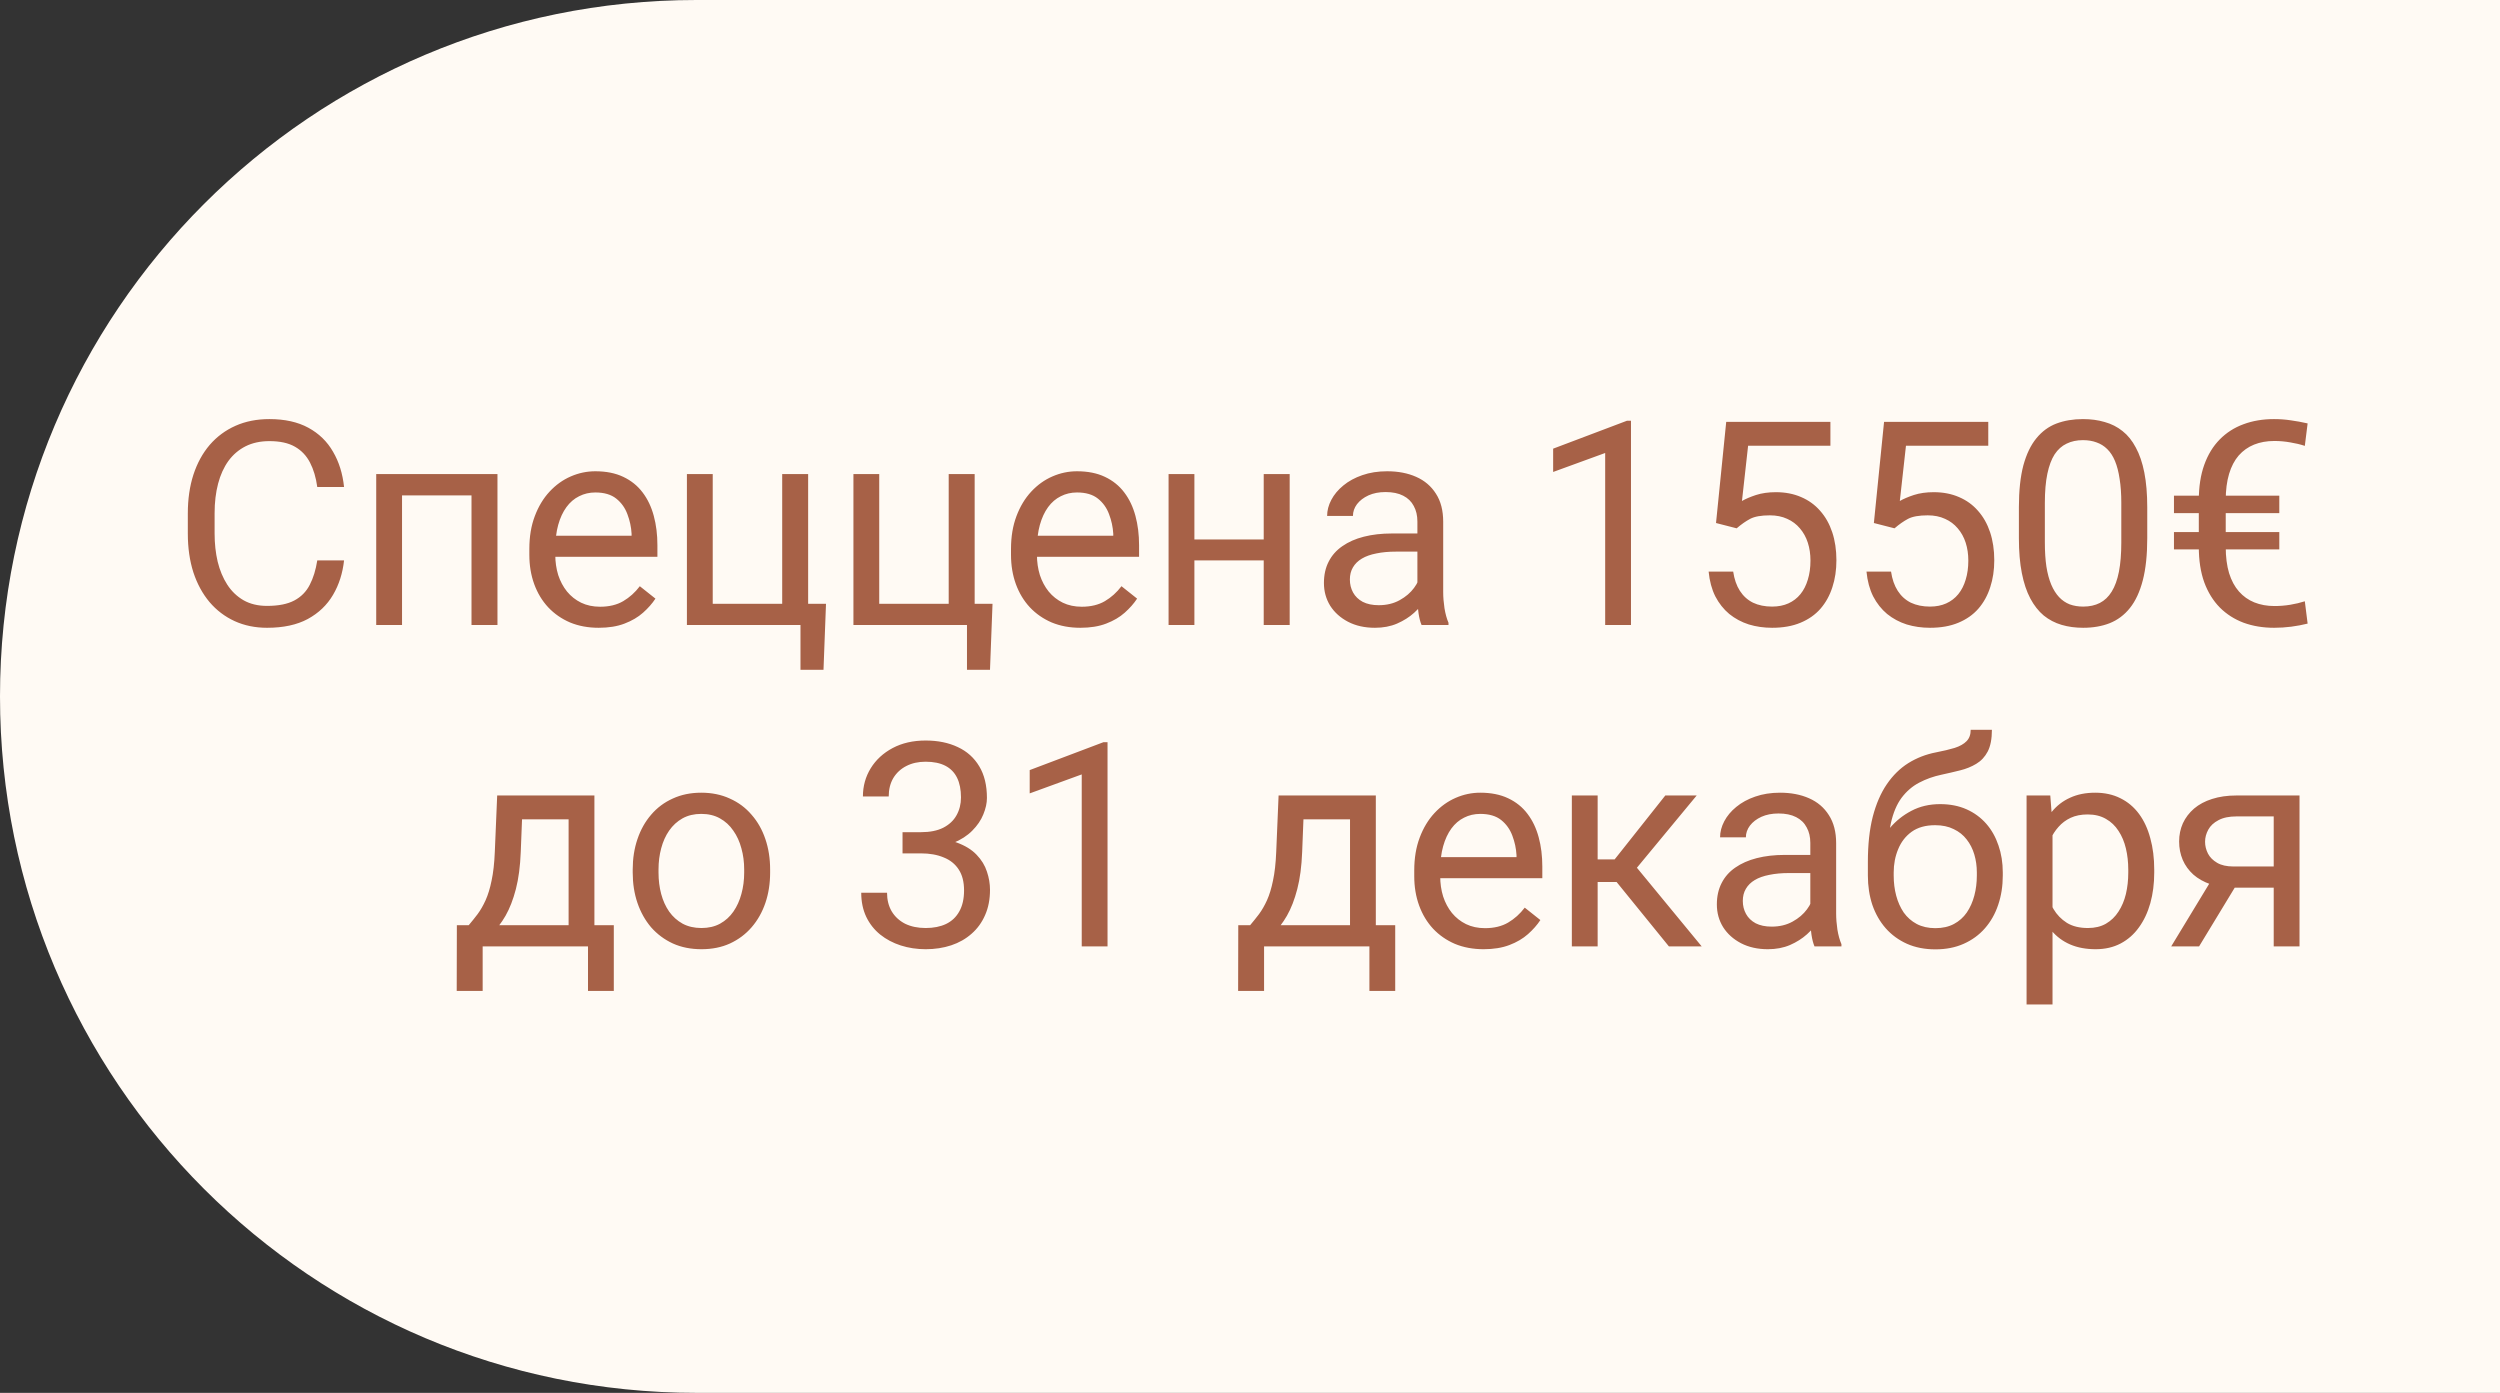 <?xml version="1.0" encoding="UTF-8"?> <svg xmlns="http://www.w3.org/2000/svg" width="140" height="78" viewBox="0 0 140 78" fill="none"><rect x="0" y="0" width="140" height="78" fill="#333333" stroke="none"/><path d="M0 39C0 17.461 17.461 0 39 0H140V78H39C17.461 78 0 60.539 0 39Z" fill="#FFFAF4"></path><path d="M17.767 31.383H19.267C19.189 32.102 18.984 32.745 18.65 33.312C18.317 33.88 17.846 34.331 17.236 34.664C16.627 34.992 15.867 35.156 14.955 35.156C14.288 35.156 13.682 35.031 13.135 34.781C12.593 34.531 12.127 34.177 11.736 33.719C11.346 33.255 11.043 32.7 10.83 32.055C10.622 31.404 10.518 30.68 10.518 29.883V28.75C10.518 27.953 10.622 27.232 10.83 26.586C11.043 25.935 11.348 25.378 11.744 24.914C12.145 24.451 12.627 24.094 13.189 23.844C13.752 23.594 14.385 23.469 15.088 23.469C15.947 23.469 16.674 23.63 17.267 23.953C17.861 24.276 18.322 24.724 18.65 25.297C18.984 25.865 19.189 26.523 19.267 27.273H17.767C17.695 26.742 17.559 26.287 17.361 25.906C17.163 25.521 16.882 25.224 16.517 25.016C16.153 24.807 15.676 24.703 15.088 24.703C14.583 24.703 14.137 24.799 13.752 24.992C13.372 25.185 13.051 25.458 12.791 25.812C12.536 26.167 12.343 26.591 12.213 27.086C12.083 27.581 12.018 28.13 12.018 28.734V29.883C12.018 30.44 12.075 30.963 12.189 31.453C12.309 31.943 12.489 32.372 12.728 32.742C12.968 33.112 13.273 33.404 13.643 33.617C14.012 33.825 14.45 33.93 14.955 33.93C15.596 33.93 16.106 33.828 16.486 33.625C16.866 33.422 17.153 33.13 17.346 32.75C17.544 32.37 17.684 31.914 17.767 31.383ZM26.576 26.547V27.742H22.303V26.547H26.576ZM22.514 26.547V35H21.068V26.547H22.514ZM27.858 26.547V35H26.404V26.547H27.858ZM33.526 35.156C32.937 35.156 32.403 35.057 31.924 34.859C31.45 34.656 31.041 34.372 30.698 34.008C30.359 33.643 30.099 33.211 29.916 32.711C29.734 32.211 29.643 31.664 29.643 31.07V30.742C29.643 30.055 29.744 29.443 29.948 28.906C30.151 28.365 30.427 27.906 30.776 27.531C31.125 27.156 31.52 26.872 31.963 26.68C32.406 26.487 32.864 26.391 33.338 26.391C33.942 26.391 34.463 26.495 34.901 26.703C35.343 26.912 35.705 27.203 35.987 27.578C36.268 27.948 36.476 28.385 36.612 28.891C36.747 29.391 36.815 29.938 36.815 30.531V31.18H30.502V30H35.369V29.891C35.349 29.516 35.27 29.151 35.135 28.797C35.005 28.443 34.797 28.151 34.51 27.922C34.224 27.693 33.833 27.578 33.338 27.578C33.01 27.578 32.708 27.648 32.432 27.789C32.156 27.924 31.919 28.128 31.721 28.398C31.523 28.669 31.369 29 31.26 29.391C31.151 29.781 31.096 30.232 31.096 30.742V31.07C31.096 31.471 31.151 31.849 31.26 32.203C31.375 32.552 31.539 32.859 31.752 33.125C31.971 33.391 32.234 33.599 32.541 33.75C32.854 33.901 33.208 33.977 33.604 33.977C34.114 33.977 34.547 33.872 34.901 33.664C35.255 33.456 35.565 33.177 35.83 32.828L36.705 33.523C36.523 33.8 36.291 34.062 36.01 34.312C35.729 34.562 35.382 34.766 34.971 34.922C34.565 35.078 34.083 35.156 33.526 35.156ZM38.467 35V26.547H39.913V33.812H43.803V26.547H45.256V35H38.467ZM46.256 33.812L46.116 37.508H44.827V35H43.725V33.812H46.256ZM47.792 35V26.547H49.237V33.812H53.127V26.547H54.581V35H47.792ZM55.581 33.812L55.44 37.508H54.151V35H53.049V33.812H55.581ZM60.499 35.156C59.91 35.156 59.376 35.057 58.897 34.859C58.423 34.656 58.014 34.372 57.671 34.008C57.332 33.643 57.072 33.211 56.889 32.711C56.707 32.211 56.616 31.664 56.616 31.07V30.742C56.616 30.055 56.718 29.443 56.921 28.906C57.124 28.365 57.4 27.906 57.749 27.531C58.098 27.156 58.493 26.872 58.936 26.68C59.379 26.487 59.837 26.391 60.311 26.391C60.915 26.391 61.436 26.495 61.874 26.703C62.316 26.912 62.678 27.203 62.96 27.578C63.241 27.948 63.449 28.385 63.585 28.891C63.72 29.391 63.788 29.938 63.788 30.531V31.18H57.475V30H62.343V29.891C62.322 29.516 62.243 29.151 62.108 28.797C61.978 28.443 61.77 28.151 61.483 27.922C61.197 27.693 60.806 27.578 60.311 27.578C59.983 27.578 59.681 27.648 59.405 27.789C59.129 27.924 58.892 28.128 58.694 28.398C58.496 28.669 58.343 29 58.233 29.391C58.124 29.781 58.069 30.232 58.069 30.742V31.07C58.069 31.471 58.124 31.849 58.233 32.203C58.348 32.552 58.512 32.859 58.725 33.125C58.944 33.391 59.207 33.599 59.514 33.75C59.827 33.901 60.181 33.977 60.577 33.977C61.087 33.977 61.52 33.872 61.874 33.664C62.228 33.456 62.538 33.177 62.803 32.828L63.678 33.523C63.496 33.8 63.264 34.062 62.983 34.312C62.702 34.562 62.355 34.766 61.944 34.922C61.538 35.078 61.056 35.156 60.499 35.156ZM71.05 30.211V31.383H66.581V30.211H71.05ZM66.886 26.547V35H65.44V26.547H66.886ZM72.222 26.547V35H70.768V26.547H72.222ZM79.374 33.555V29.203C79.374 28.87 79.306 28.581 79.171 28.336C79.041 28.086 78.843 27.893 78.577 27.758C78.312 27.622 77.983 27.555 77.593 27.555C77.228 27.555 76.908 27.617 76.632 27.742C76.361 27.867 76.147 28.031 75.991 28.234C75.84 28.438 75.765 28.656 75.765 28.891H74.319C74.319 28.588 74.397 28.289 74.554 27.992C74.71 27.695 74.934 27.427 75.226 27.188C75.522 26.943 75.877 26.75 76.288 26.609C76.705 26.463 77.168 26.391 77.679 26.391C78.293 26.391 78.835 26.495 79.304 26.703C79.778 26.912 80.147 27.227 80.413 27.648C80.684 28.065 80.819 28.588 80.819 29.219V33.156C80.819 33.438 80.843 33.737 80.89 34.055C80.942 34.372 81.017 34.646 81.116 34.875V35H79.608C79.535 34.833 79.478 34.612 79.437 34.336C79.395 34.055 79.374 33.794 79.374 33.555ZM79.624 29.875L79.64 30.891H78.179C77.767 30.891 77.4 30.924 77.077 30.992C76.754 31.055 76.483 31.151 76.265 31.281C76.046 31.412 75.879 31.576 75.765 31.773C75.65 31.966 75.593 32.193 75.593 32.453C75.593 32.719 75.653 32.961 75.772 33.18C75.892 33.398 76.072 33.573 76.312 33.703C76.556 33.828 76.856 33.891 77.21 33.891C77.653 33.891 78.043 33.797 78.382 33.609C78.72 33.422 78.989 33.193 79.187 32.922C79.39 32.651 79.499 32.388 79.515 32.133L80.132 32.828C80.095 33.047 79.996 33.289 79.835 33.555C79.674 33.82 79.457 34.075 79.187 34.32C78.921 34.56 78.603 34.76 78.233 34.922C77.869 35.078 77.457 35.156 76.999 35.156C76.426 35.156 75.924 35.044 75.491 34.82C75.064 34.596 74.731 34.297 74.491 33.922C74.257 33.542 74.14 33.117 74.14 32.648C74.14 32.195 74.228 31.797 74.405 31.453C74.582 31.104 74.838 30.815 75.171 30.586C75.504 30.352 75.905 30.174 76.374 30.055C76.843 29.935 77.366 29.875 77.944 29.875H79.624ZM91.335 23.562V35H89.89V25.367L86.976 26.43V25.125L91.109 23.562H91.335ZM97.253 29.586L96.097 29.289L96.668 23.625H102.503V24.961H97.894L97.55 28.055C97.759 27.935 98.022 27.823 98.339 27.719C98.662 27.615 99.032 27.562 99.449 27.562C99.975 27.562 100.446 27.654 100.863 27.836C101.279 28.013 101.634 28.268 101.925 28.602C102.222 28.935 102.449 29.336 102.605 29.805C102.761 30.273 102.839 30.797 102.839 31.375C102.839 31.922 102.764 32.425 102.613 32.883C102.467 33.341 102.246 33.742 101.949 34.086C101.652 34.425 101.277 34.688 100.824 34.875C100.376 35.062 99.847 35.156 99.238 35.156C98.779 35.156 98.345 35.094 97.933 34.969C97.527 34.839 97.162 34.643 96.839 34.383C96.522 34.117 96.261 33.789 96.058 33.398C95.86 33.003 95.735 32.539 95.683 32.008H97.058C97.121 32.435 97.246 32.794 97.433 33.086C97.621 33.378 97.865 33.599 98.168 33.75C98.475 33.896 98.832 33.969 99.238 33.969C99.582 33.969 99.886 33.909 100.152 33.789C100.418 33.669 100.641 33.497 100.824 33.273C101.006 33.05 101.144 32.779 101.238 32.461C101.337 32.143 101.386 31.787 101.386 31.391C101.386 31.031 101.337 30.698 101.238 30.391C101.139 30.083 100.99 29.815 100.793 29.586C100.6 29.357 100.363 29.18 100.082 29.055C99.8 28.924 99.477 28.859 99.113 28.859C98.628 28.859 98.261 28.924 98.011 29.055C97.766 29.185 97.514 29.362 97.253 29.586ZM106.093 29.586L104.937 29.289L105.507 23.625H111.343V24.961H106.734L106.39 28.055C106.599 27.935 106.862 27.823 107.179 27.719C107.502 27.615 107.872 27.562 108.289 27.562C108.815 27.562 109.286 27.654 109.703 27.836C110.119 28.013 110.474 28.268 110.765 28.602C111.062 28.935 111.289 29.336 111.445 29.805C111.601 30.273 111.679 30.797 111.679 31.375C111.679 31.922 111.604 32.425 111.453 32.883C111.307 33.341 111.086 33.742 110.789 34.086C110.492 34.425 110.117 34.688 109.664 34.875C109.216 35.062 108.687 35.156 108.078 35.156C107.619 35.156 107.185 35.094 106.773 34.969C106.367 34.839 106.002 34.643 105.679 34.383C105.362 34.117 105.101 33.789 104.898 33.398C104.7 33.003 104.575 32.539 104.523 32.008H105.898C105.961 32.435 106.086 32.794 106.273 33.086C106.461 33.378 106.705 33.599 107.007 33.75C107.315 33.896 107.672 33.969 108.078 33.969C108.422 33.969 108.726 33.909 108.992 33.789C109.257 33.669 109.481 33.497 109.664 33.273C109.846 33.05 109.984 32.779 110.078 32.461C110.177 32.143 110.226 31.787 110.226 31.391C110.226 31.031 110.177 30.698 110.078 30.391C109.979 30.083 109.83 29.815 109.632 29.586C109.44 29.357 109.203 29.18 108.922 29.055C108.64 28.924 108.317 28.859 107.953 28.859C107.468 28.859 107.101 28.924 106.851 29.055C106.606 29.185 106.354 29.362 106.093 29.586ZM120.246 28.406V30.141C120.246 31.073 120.163 31.859 119.996 32.5C119.829 33.141 119.59 33.656 119.277 34.047C118.965 34.438 118.587 34.721 118.144 34.898C117.707 35.07 117.212 35.156 116.66 35.156C116.223 35.156 115.819 35.102 115.449 34.992C115.079 34.883 114.746 34.708 114.449 34.469C114.157 34.224 113.907 33.906 113.699 33.516C113.491 33.125 113.332 32.651 113.223 32.094C113.113 31.537 113.058 30.885 113.058 30.141V28.406C113.058 27.474 113.142 26.693 113.308 26.062C113.48 25.432 113.723 24.927 114.035 24.547C114.348 24.162 114.723 23.885 115.16 23.719C115.603 23.552 116.098 23.469 116.644 23.469C117.087 23.469 117.493 23.523 117.863 23.633C118.238 23.737 118.571 23.906 118.863 24.141C119.155 24.37 119.402 24.677 119.605 25.062C119.814 25.443 119.973 25.909 120.082 26.461C120.191 27.013 120.246 27.662 120.246 28.406ZM118.793 30.375V28.164C118.793 27.654 118.762 27.206 118.699 26.82C118.642 26.43 118.556 26.096 118.441 25.82C118.327 25.544 118.181 25.32 118.004 25.148C117.832 24.977 117.631 24.852 117.402 24.773C117.178 24.69 116.926 24.648 116.644 24.648C116.301 24.648 115.996 24.713 115.73 24.844C115.465 24.969 115.241 25.169 115.058 25.445C114.881 25.721 114.746 26.083 114.652 26.531C114.558 26.979 114.512 27.523 114.512 28.164V30.375C114.512 30.885 114.54 31.336 114.598 31.727C114.66 32.117 114.751 32.456 114.871 32.742C114.991 33.023 115.137 33.255 115.308 33.438C115.48 33.62 115.678 33.755 115.902 33.844C116.131 33.927 116.384 33.969 116.66 33.969C117.014 33.969 117.324 33.901 117.59 33.766C117.855 33.63 118.077 33.419 118.254 33.133C118.436 32.841 118.571 32.469 118.66 32.016C118.749 31.557 118.793 31.01 118.793 30.375ZM127.367 33.938C127.669 33.938 127.964 33.914 128.25 33.867C128.536 33.82 128.81 33.755 129.07 33.672L129.227 34.922C128.935 34.995 128.63 35.052 128.312 35.094C127.995 35.135 127.674 35.156 127.352 35.156C126.732 35.156 126.164 35.062 125.648 34.875C125.133 34.682 124.688 34.398 124.312 34.023C123.938 33.643 123.646 33.172 123.438 32.609C123.234 32.042 123.133 31.38 123.133 30.625V28.023C123.133 27.263 123.234 26.599 123.438 26.031C123.641 25.463 123.93 24.99 124.305 24.609C124.68 24.229 125.122 23.945 125.633 23.758C126.148 23.565 126.719 23.469 127.344 23.469C127.672 23.469 127.987 23.492 128.289 23.539C128.596 23.581 128.909 23.638 129.227 23.711L129.07 24.969C128.815 24.885 128.542 24.82 128.25 24.773C127.958 24.721 127.661 24.695 127.359 24.695C126.943 24.695 126.565 24.763 126.227 24.898C125.893 25.034 125.607 25.237 125.367 25.508C125.133 25.779 124.953 26.122 124.828 26.539C124.703 26.956 124.641 27.445 124.641 28.008V30.625C124.641 31.188 124.703 31.677 124.828 32.094C124.958 32.51 125.143 32.854 125.383 33.125C125.622 33.396 125.909 33.599 126.242 33.734C126.581 33.87 126.956 33.938 127.367 33.938ZM127.641 27.758V28.734H121.742V27.758H127.641ZM127.641 29.797V30.766H121.742V29.797H127.641ZM27.842 44.547H29.287L29.162 47.711C29.131 48.513 29.04 49.206 28.889 49.789C28.738 50.372 28.545 50.87 28.311 51.281C28.076 51.688 27.813 52.029 27.522 52.305C27.235 52.581 26.938 52.812 26.631 53H25.912L25.951 51.82L26.248 51.812C26.42 51.609 26.587 51.401 26.748 51.188C26.91 50.969 27.058 50.711 27.193 50.414C27.329 50.112 27.441 49.745 27.529 49.312C27.623 48.875 27.683 48.341 27.709 47.711L27.842 44.547ZM28.201 44.547H33.287V53H31.842V45.883H28.201V44.547ZM25.584 51.812H34.373V55.492H32.928V53H27.029V55.492H25.576L25.584 51.812ZM35.432 48.867V48.688C35.432 48.078 35.52 47.513 35.697 46.992C35.875 46.466 36.13 46.01 36.463 45.625C36.797 45.234 37.2 44.932 37.674 44.719C38.148 44.5 38.679 44.391 39.268 44.391C39.862 44.391 40.395 44.5 40.869 44.719C41.349 44.932 41.755 45.234 42.088 45.625C42.427 46.01 42.684 46.466 42.862 46.992C43.039 47.513 43.127 48.078 43.127 48.688V48.867C43.127 49.477 43.039 50.042 42.862 50.562C42.684 51.083 42.427 51.539 42.088 51.93C41.755 52.315 41.351 52.617 40.877 52.836C40.408 53.05 39.877 53.156 39.283 53.156C38.69 53.156 38.156 53.05 37.682 52.836C37.208 52.617 36.802 52.315 36.463 51.93C36.13 51.539 35.875 51.083 35.697 50.562C35.52 50.042 35.432 49.477 35.432 48.867ZM36.877 48.688V48.867C36.877 49.289 36.927 49.688 37.026 50.062C37.125 50.432 37.273 50.76 37.471 51.047C37.674 51.333 37.927 51.56 38.229 51.727C38.531 51.888 38.882 51.969 39.283 51.969C39.679 51.969 40.026 51.888 40.322 51.727C40.625 51.56 40.875 51.333 41.072 51.047C41.27 50.76 41.419 50.432 41.518 50.062C41.622 49.688 41.674 49.289 41.674 48.867V48.688C41.674 48.271 41.622 47.878 41.518 47.508C41.419 47.133 41.268 46.802 41.065 46.516C40.867 46.224 40.617 45.995 40.315 45.828C40.018 45.661 39.669 45.578 39.268 45.578C38.872 45.578 38.523 45.661 38.221 45.828C37.924 45.995 37.674 46.224 37.471 46.516C37.273 46.802 37.125 47.133 37.026 47.508C36.927 47.878 36.877 48.271 36.877 48.688ZM50.542 46.602H51.573C52.078 46.602 52.495 46.518 52.823 46.352C53.156 46.18 53.404 45.948 53.565 45.656C53.732 45.359 53.815 45.026 53.815 44.656C53.815 44.219 53.742 43.852 53.596 43.555C53.45 43.258 53.232 43.034 52.94 42.883C52.648 42.732 52.279 42.656 51.831 42.656C51.424 42.656 51.065 42.737 50.752 42.898C50.445 43.055 50.203 43.279 50.026 43.57C49.854 43.862 49.768 44.206 49.768 44.602H48.323C48.323 44.023 48.469 43.497 48.76 43.023C49.052 42.55 49.461 42.172 49.987 41.891C50.518 41.609 51.133 41.469 51.831 41.469C52.518 41.469 53.12 41.591 53.635 41.836C54.151 42.075 54.552 42.435 54.838 42.914C55.125 43.388 55.268 43.979 55.268 44.688C55.268 44.974 55.2 45.281 55.065 45.609C54.935 45.932 54.729 46.234 54.448 46.516C54.172 46.797 53.812 47.029 53.37 47.211C52.927 47.388 52.396 47.477 51.776 47.477H50.542V46.602ZM50.542 47.789V46.922H51.776C52.5 46.922 53.099 47.008 53.573 47.18C54.047 47.352 54.419 47.581 54.69 47.867C54.966 48.154 55.159 48.469 55.268 48.812C55.383 49.151 55.44 49.49 55.44 49.828C55.44 50.359 55.349 50.831 55.167 51.242C54.989 51.654 54.737 52.003 54.409 52.289C54.086 52.575 53.706 52.792 53.268 52.938C52.831 53.083 52.354 53.156 51.838 53.156C51.344 53.156 50.877 53.086 50.44 52.945C50.008 52.805 49.625 52.602 49.292 52.336C48.958 52.065 48.698 51.734 48.51 51.344C48.323 50.948 48.229 50.497 48.229 49.992H49.674C49.674 50.388 49.76 50.734 49.932 51.031C50.109 51.328 50.359 51.56 50.682 51.727C51.01 51.888 51.396 51.969 51.838 51.969C52.281 51.969 52.661 51.893 52.979 51.742C53.302 51.586 53.549 51.352 53.721 51.039C53.898 50.727 53.987 50.333 53.987 49.859C53.987 49.385 53.888 48.997 53.69 48.695C53.492 48.388 53.211 48.161 52.846 48.016C52.487 47.865 52.062 47.789 51.573 47.789H50.542ZM62.022 41.562V53H60.577V43.367L57.663 44.43V43.125L61.796 41.562H62.022ZM71.601 44.547H73.046L72.921 47.711C72.89 48.513 72.799 49.206 72.647 49.789C72.496 50.372 72.304 50.87 72.069 51.281C71.835 51.688 71.572 52.029 71.28 52.305C70.994 52.581 70.697 52.812 70.39 53H69.671L69.71 51.82L70.007 51.812C70.179 51.609 70.345 51.401 70.507 51.188C70.668 50.969 70.817 50.711 70.952 50.414C71.088 50.112 71.2 49.745 71.288 49.312C71.382 48.875 71.442 48.341 71.468 47.711L71.601 44.547ZM71.96 44.547H77.046V53H75.601V45.883H71.96V44.547ZM69.343 51.812H78.132V55.492H76.687V53H70.788V55.492H69.335L69.343 51.812ZM83.081 53.156C82.493 53.156 81.959 53.057 81.48 52.859C81.006 52.656 80.597 52.372 80.253 52.008C79.915 51.643 79.654 51.211 79.472 50.711C79.29 50.211 79.198 49.664 79.198 49.07V48.742C79.198 48.055 79.3 47.443 79.503 46.906C79.706 46.365 79.982 45.906 80.331 45.531C80.68 45.156 81.076 44.872 81.519 44.68C81.962 44.487 82.42 44.391 82.894 44.391C83.498 44.391 84.019 44.495 84.456 44.703C84.899 44.911 85.261 45.203 85.542 45.578C85.823 45.948 86.032 46.385 86.167 46.891C86.303 47.391 86.37 47.938 86.37 48.531V49.18H80.058V48H84.925V47.891C84.904 47.516 84.826 47.151 84.691 46.797C84.56 46.443 84.352 46.151 84.066 45.922C83.779 45.693 83.388 45.578 82.894 45.578C82.566 45.578 82.263 45.648 81.987 45.789C81.712 45.925 81.475 46.128 81.277 46.398C81.079 46.669 80.925 47 80.816 47.391C80.706 47.781 80.652 48.232 80.652 48.742V49.07C80.652 49.471 80.706 49.849 80.816 50.203C80.93 50.552 81.094 50.859 81.308 51.125C81.527 51.391 81.79 51.599 82.097 51.75C82.409 51.901 82.763 51.977 83.159 51.977C83.67 51.977 84.102 51.872 84.456 51.664C84.81 51.456 85.12 51.177 85.386 50.828L86.261 51.523C86.079 51.8 85.847 52.062 85.566 52.312C85.284 52.562 84.938 52.766 84.527 52.922C84.12 53.078 83.638 53.156 83.081 53.156ZM89.468 44.547V53H88.023V44.547H89.468ZM95.015 44.547L91.007 49.391H88.984L88.765 48.125H90.421L93.257 44.547H95.015ZM93.46 53L90.351 49.172L91.281 48.125L95.296 53H93.46ZM101.378 51.555V47.203C101.378 46.87 101.311 46.581 101.175 46.336C101.045 46.086 100.847 45.893 100.582 45.758C100.316 45.622 99.988 45.555 99.597 45.555C99.233 45.555 98.912 45.617 98.636 45.742C98.365 45.867 98.152 46.031 97.996 46.234C97.845 46.438 97.769 46.656 97.769 46.891H96.324C96.324 46.589 96.402 46.289 96.558 45.992C96.714 45.695 96.938 45.427 97.23 45.188C97.527 44.943 97.881 44.75 98.293 44.609C98.709 44.464 99.173 44.391 99.683 44.391C100.298 44.391 100.839 44.495 101.308 44.703C101.782 44.911 102.152 45.227 102.417 45.648C102.688 46.065 102.824 46.589 102.824 47.219V51.156C102.824 51.438 102.847 51.737 102.894 52.055C102.946 52.372 103.022 52.646 103.121 52.875V53H101.613C101.54 52.833 101.483 52.612 101.441 52.336C101.399 52.055 101.378 51.794 101.378 51.555ZM101.628 47.875L101.644 48.891H100.183C99.772 48.891 99.404 48.925 99.082 48.992C98.759 49.055 98.488 49.151 98.269 49.281C98.05 49.411 97.884 49.575 97.769 49.773C97.654 49.966 97.597 50.193 97.597 50.453C97.597 50.719 97.657 50.961 97.777 51.18C97.897 51.398 98.076 51.573 98.316 51.703C98.561 51.828 98.86 51.891 99.214 51.891C99.657 51.891 100.048 51.797 100.386 51.609C100.725 51.422 100.993 51.193 101.191 50.922C101.394 50.651 101.503 50.388 101.519 50.133L102.136 50.828C102.1 51.047 102.001 51.289 101.839 51.555C101.678 51.82 101.462 52.075 101.191 52.32C100.925 52.56 100.608 52.76 100.238 52.922C99.873 53.078 99.462 53.156 99.003 53.156C98.43 53.156 97.928 53.044 97.496 52.82C97.069 52.596 96.735 52.297 96.496 51.922C96.261 51.542 96.144 51.117 96.144 50.648C96.144 50.195 96.233 49.797 96.41 49.453C96.587 49.104 96.842 48.815 97.175 48.586C97.509 48.352 97.91 48.175 98.378 48.055C98.847 47.935 99.371 47.875 99.949 47.875H101.628ZM110.359 40.867H111.547C111.547 41.378 111.468 41.784 111.312 42.086C111.156 42.383 110.942 42.612 110.672 42.773C110.406 42.935 110.104 43.057 109.765 43.141C109.432 43.224 109.086 43.305 108.726 43.383C108.278 43.477 107.862 43.625 107.476 43.828C107.096 44.026 106.768 44.307 106.492 44.672C106.221 45.036 106.021 45.51 105.89 46.094C105.765 46.677 105.731 47.398 105.789 48.258V48.977H104.601V48.258C104.601 47.294 104.692 46.453 104.875 45.734C105.062 45.016 105.325 44.409 105.664 43.914C106.002 43.419 106.403 43.026 106.867 42.734C107.336 42.443 107.851 42.242 108.414 42.133C108.82 42.055 109.169 41.971 109.461 41.883C109.752 41.789 109.974 41.664 110.125 41.508C110.281 41.352 110.359 41.138 110.359 40.867ZM108.648 45.031C109.2 45.031 109.692 45.128 110.125 45.32C110.557 45.513 110.924 45.781 111.226 46.125C111.528 46.469 111.757 46.875 111.914 47.344C112.075 47.807 112.156 48.312 112.156 48.859V49.031C112.156 49.62 112.07 50.167 111.898 50.672C111.731 51.172 111.484 51.609 111.156 51.984C110.833 52.354 110.437 52.643 109.968 52.852C109.505 53.06 108.976 53.164 108.382 53.164C107.789 53.164 107.257 53.06 106.789 52.852C106.325 52.643 105.929 52.354 105.601 51.984C105.273 51.609 105.023 51.172 104.851 50.672C104.685 50.167 104.601 49.62 104.601 49.031V48.859C104.601 48.729 104.625 48.602 104.672 48.477C104.718 48.352 104.776 48.224 104.843 48.094C104.916 47.964 104.981 47.825 105.039 47.68C105.231 47.211 105.494 46.776 105.828 46.375C106.166 45.974 106.57 45.651 107.039 45.406C107.513 45.156 108.049 45.031 108.648 45.031ZM108.367 46.211C107.836 46.211 107.398 46.333 107.054 46.578C106.716 46.823 106.463 47.148 106.297 47.555C106.13 47.956 106.047 48.391 106.047 48.859V49.031C106.047 49.427 106.093 49.802 106.187 50.156C106.281 50.51 106.422 50.825 106.609 51.102C106.802 51.372 107.044 51.586 107.336 51.742C107.632 51.898 107.981 51.977 108.382 51.977C108.784 51.977 109.13 51.898 109.422 51.742C109.713 51.586 109.953 51.372 110.14 51.102C110.328 50.825 110.468 50.51 110.562 50.156C110.656 49.802 110.703 49.427 110.703 49.031V48.859C110.703 48.505 110.656 48.169 110.562 47.852C110.468 47.534 110.325 47.253 110.132 47.008C109.945 46.763 109.703 46.57 109.406 46.43C109.114 46.284 108.768 46.211 108.367 46.211ZM114.941 46.172V56.25H113.488V44.547H114.816L114.941 46.172ZM120.637 48.703V48.867C120.637 49.482 120.564 50.052 120.418 50.578C120.272 51.099 120.058 51.552 119.777 51.938C119.501 52.323 119.16 52.622 118.754 52.836C118.347 53.05 117.881 53.156 117.355 53.156C116.819 53.156 116.345 53.068 115.933 52.891C115.522 52.714 115.173 52.456 114.887 52.117C114.6 51.779 114.371 51.372 114.199 50.898C114.032 50.425 113.918 49.891 113.855 49.297V48.422C113.918 47.797 114.035 47.237 114.207 46.742C114.379 46.247 114.605 45.825 114.887 45.477C115.173 45.122 115.519 44.854 115.926 44.672C116.332 44.484 116.801 44.391 117.332 44.391C117.863 44.391 118.334 44.495 118.746 44.703C119.157 44.906 119.504 45.198 119.785 45.578C120.066 45.958 120.277 46.414 120.418 46.945C120.564 47.471 120.637 48.057 120.637 48.703ZM119.183 48.867V48.703C119.183 48.281 119.139 47.885 119.051 47.516C118.962 47.141 118.824 46.812 118.637 46.531C118.454 46.245 118.22 46.021 117.933 45.859C117.647 45.693 117.306 45.609 116.91 45.609C116.545 45.609 116.228 45.672 115.957 45.797C115.691 45.922 115.465 46.091 115.277 46.305C115.09 46.513 114.936 46.753 114.816 47.023C114.702 47.289 114.616 47.565 114.558 47.852V49.875C114.663 50.24 114.808 50.583 114.996 50.906C115.183 51.224 115.433 51.482 115.746 51.68C116.058 51.872 116.452 51.969 116.926 51.969C117.316 51.969 117.652 51.888 117.933 51.727C118.22 51.56 118.454 51.333 118.637 51.047C118.824 50.76 118.962 50.432 119.051 50.062C119.139 49.688 119.183 49.289 119.183 48.867ZM124.031 48.969H125.594L123.148 53H121.586L124.031 48.969ZM125.242 44.547H128.773V53H127.328V45.719H125.242C124.831 45.719 124.495 45.789 124.234 45.93C123.974 46.065 123.784 46.242 123.664 46.461C123.544 46.68 123.484 46.906 123.484 47.141C123.484 47.37 123.539 47.591 123.648 47.805C123.758 48.013 123.93 48.185 124.164 48.32C124.398 48.456 124.701 48.523 125.07 48.523H127.719V49.711H125.07C124.586 49.711 124.156 49.646 123.781 49.516C123.406 49.385 123.089 49.206 122.828 48.977C122.568 48.742 122.37 48.469 122.234 48.156C122.099 47.839 122.031 47.495 122.031 47.125C122.031 46.755 122.102 46.414 122.242 46.102C122.388 45.789 122.596 45.516 122.867 45.281C123.143 45.047 123.479 44.867 123.875 44.742C124.276 44.612 124.732 44.547 125.242 44.547Z" fill="#A76147"></path></svg> 